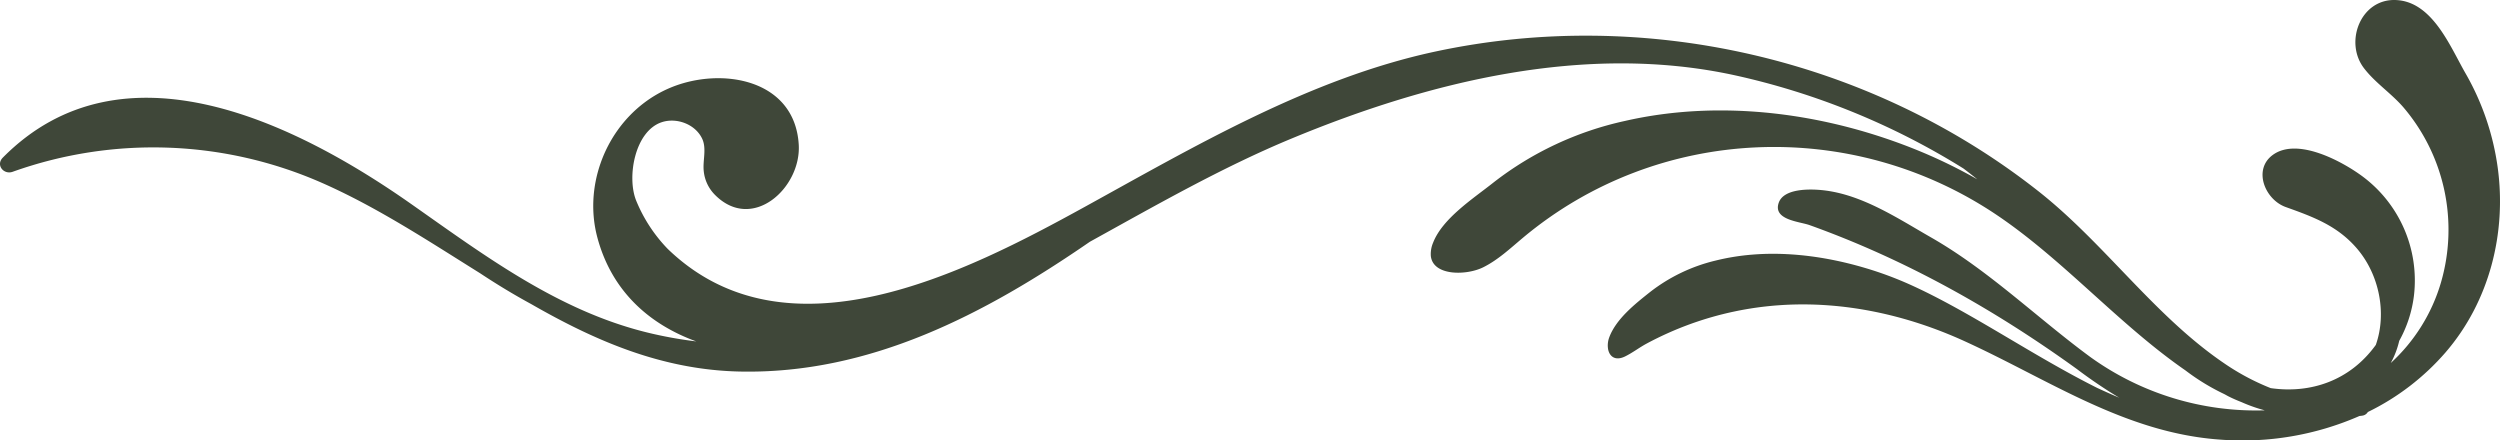 <?xml version="1.0" encoding="UTF-8"?> <svg xmlns="http://www.w3.org/2000/svg" id="Layer_1" data-name="Layer 1" viewBox="0 0 794 139.865"><defs><style>.cls-1{fill:#3f4739;}</style></defs><path class="cls-1" d="M3.901,130.122c38.07-38.46,93.402-10.742,129.652,14.707,23.449,16.463,46.561,33.814,74.875,40.807a131.055,131.055,0,0,0,15.706,2.863c-14.748-5.356-26.812-15.801-31.416-33.015-4.191-15.671,1.994-33.037,14.907-42.792a38.137,38.137,0,0,1,8.362-4.797c16.145-6.709,39.472-2.741,40.696,18.135.806,13.747-14.859,28.027-26.768,15.762a12.351,12.351,0,0,1-3.408-7.411c-.362-3.268.974-7.098-.482-10.226-2.155-4.629-8.092-6.842-12.841-5.28-8.614,2.834-11.174,17.572-8.101,24.989a48.211,48.211,0,0,0,10.005,15.273c37.849,36.499,94.6,7.458,132.346-13.322,34.884-19.204,71.454-40.788,111.334-49.354,66.693-14.324,138.135,2.151,191.702,44.399,21.075,16.622,36.843,39.648,59.073,54.691a74.927,74.927,0,0,0,14.64,7.787c12.554,1.792,25.099-2.266,33.374-13.724,3.548-10.049,1.118-22.31-5.974-30.598-6.235-7.286-13.948-10.081-22.615-13.185-6.678-2.392-10.541-12.006-4.033-16.631,7.758-5.513,21.623,1.982,27.973,6.58a41.169,41.169,0,0,1,16.756,38.226,39.347,39.347,0,0,1-4.673,14.323,27.475,27.475,0,0,1-2.69,7.033,55.901,55.901,0,0,0,15.911-25.444A59.927,59.927,0,0,0,766.338,114.172c-3.847-4.464-8.986-7.789-12.554-12.468-6.311-8.273-1.052-22.01,10.039-21.629,11.712.401,17.327,14.774,22.248,23.318a82.479,82.479,0,0,1,10.19,29.818c2.881,20.914-2.656,42.665-16.547,58.767a77.613,77.613,0,0,1-24.685,18.945,2.441,2.441,0,0,1-1.801,1.162c-.295.048-.585.067-.879.11a92.596,92.596,0,0,1-44.435,7.478c-30.187-2.189-54.335-19.123-81.118-31.313-18.181-8.275-38.232-12.702-58.243-11.383a104.38,104.38,0,0,0-28.715,6.011,105.835,105.835,0,0,0-13.82,6.176c-2.352,1.259-4.47,2.913-6.874,4.098-3.133,1.545-5.004.016-5.427-2.364a7.304,7.304,0,0,1,.424-3.802c2.218-5.828,8.251-10.57,12.957-14.309a54.447,54.447,0,0,1,20.768-9.961c15.661-3.904,32.503-2.144,47.819,2.441a112.619,112.619,0,0,1,13.785,5.119c19.1,8.566,38.985,22.576,59.624,32.894q3.473,1.617,6.975,3.108a156.048,156.048,0,0,1-13.465-9.122c-26.258-18.951-54.364-34.761-84.87-45.7-3.235-1.159-11.686-1.616-9.817-7.082,1.622-4.746,10.344-4.422,14.236-3.981,12.364,1.401,23.586,8.928,34.14,14.962,18.373,10.506,33.625,25.508,50.597,37.99a90.005,90.005,0,0,0,55.421,16.936,48.557,48.557,0,0,1-7.318-2.571c-1.443-.567-2.871-1.178-4.261-1.885-.418-.213-.82-.453-1.235-.672a69.619,69.619,0,0,1-12.411-7.563c-21.087-14.578-38.606-34.972-59.767-49.251-46.189-31.167-107.771-28.746-150.666,7.161-4.022,3.367-7.9,7.028-12.601,9.357-5.342,2.647-15.992,2.795-16.625-3.657a9.116,9.116,0,0,1,.718-4.141c3.013-7.797,12.847-14.09,19.151-19.109a104.097,104.097,0,0,1,41.686-19.558c31.073-7.127,64.63-2.44,93.87,9.64a161.571,161.571,0,0,1,18.131,8.877q-2.166-1.759-4.372-3.424a231.285,231.285,0,0,0-72.852-29.664c-47.268-10.256-96.85,2.004-140.616,20.164-22.115,9.176-42.979,21.148-63.995,32.753-33.314,22.952-69.741,42.075-111.137,41.224-24.748-.509-45.987-9.769-66.324-21.439-5.504-2.989-10.895-6.265-16.195-9.769-16.354-10.211-32.57-20.901-50.059-28.636A132.854,132.854,0,0,0,7.016,134.629C4.18,135.64,1.569,132.478,3.901,130.122Z" transform="translate(-3 -80.067)"></path></svg> 